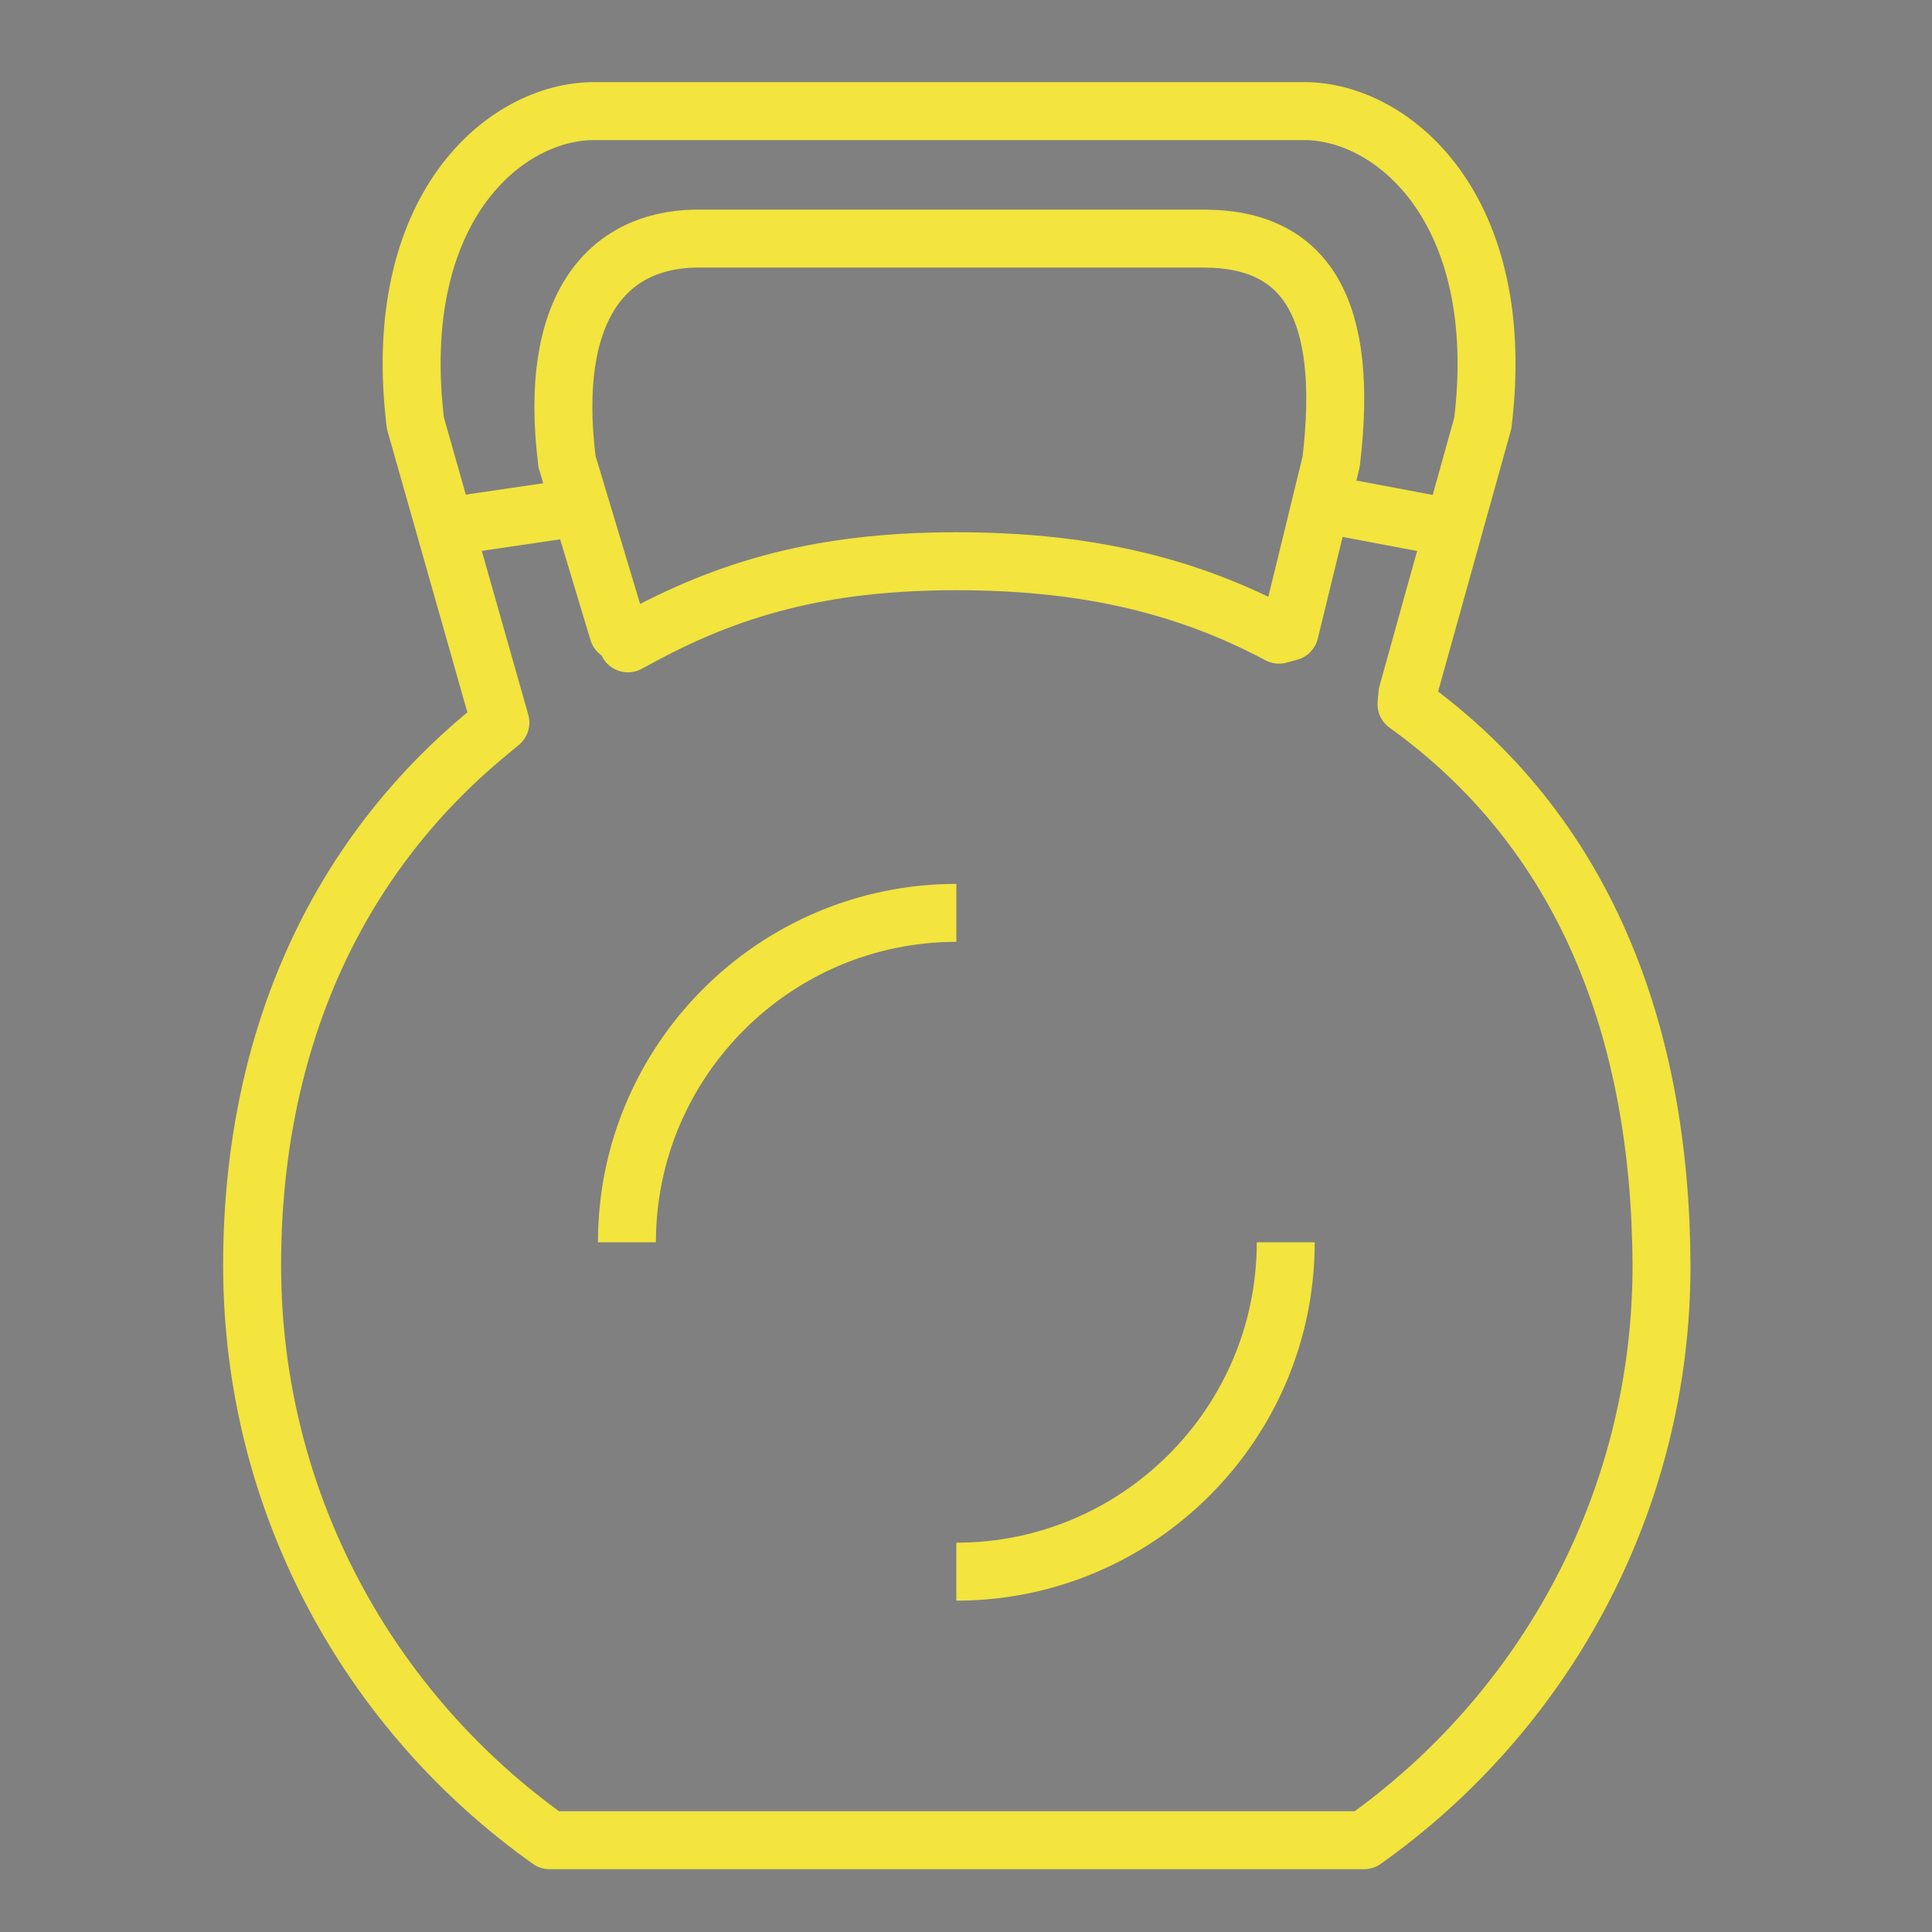<?xml version="1.0" encoding="utf-8"?>
<!-- Generator: Adobe Illustrator 24.0.1, SVG Export Plug-In . SVG Version: 6.00 Build 0)  -->
<svg version="1.1" id="Ebene_1" xmlns="http://www.w3.org/2000/svg" xmlns:xlink="http://www.w3.org/1999/xlink" x="0px" y="0px"
	 viewBox="0 0 200 200" style="enable-background:new 0 0 200 200;" xml:space="preserve">
<rect x="0" y="0" width="200" height="200" fill="#808080" stroke="none"/>
<style type="text/css">
	.st0{fill:#FFFFFF;}
	.st1{fill:none;stroke:#F3E43E;stroke-width:6;}
	.st2{fill:none;stroke:#F3E43E;stroke-width:6;stroke-linecap:round;stroke-linejoin:round;}
</style>
<path d="M322.5-636.5c5.4,0,10.6-0.1,15.7,0.1c1.8,0.1,4,0.5,5.2,1.6c1.5,1.4,2.2,3.7,3,5.6c0.7,1.7-0.7,3.1-1.3,4.4
	c-0.5,1.1-1.8,1.9-2.9,3c1.5,2.3,3.7,4.2,4.6,7c0.7,2.1,0.9,3.8-0.3,5.8c-2.4,4.1-5.4,6.3-9.8,6.4c-4.6,0.1-9.3,0-14.2,0
	c0-5.8,0-11.4,0-17C322.5-625.1,322.5-630.7,322.5-636.5z"/>
<path d="M439.7-608.5c1.6,0,2.9,0,4.3,0c0.1-0.1,0.3-0.2,0.3-0.3c0-4.4,0-8.9,0-13.5c-1.5,0-2.9,0-4.6,0c0-2.1,0-4,0-6
	c1.5,0,2.9,0,4.6,0c0.3-4.6,0.5-9.1,5.7-11.1c2.3-0.9,4.8-1.5,7-0.8c2.7,0.9,5.9,1.5,7.6,4.9c-1.1,1.2-2.3,2.5-4,4.4
	c-0.6-0.9-0.9-2-1.6-2.4c-4.3-2.6-7.3-0.8-7.5,4.8c1.9,0,3.8,0.1,5.8,0.1c2,0,3.9,0,6.1,0c0,2,0,3.7,0,5.9c-3.8,0-7.7,0-11.7,0
	c0,4.8,0,9.2,0,14c3.8,0,7.7,0,11.7,0c0,2.1,0,3.9,0,5.9c-7.9,0-15.8,0-23.6,0C439.7-604.7,439.7-606.6,439.7-608.5z"/>
<path d="M376.4-614.5c-6.2,0-11.9,0-17.6,0c-0.8,1.7-0.1,3.2,0.4,4.9c0.5,1.6,1.9,1.4,2.5,1.7c2.9,1.4,6.3-0.4,8.1-3.7c2,0,4,0,6,0
	c0.1,0,0.2,0.2,0.6,0.5c-0.3,3.5-2.2,5.8-5.4,7.5c-4.5,2.5-8.9,2.3-13.6,0.6c-4-1.5-5.3-5.1-5.9-8.4c-0.7-3.9-0.5-8,1-11.9
	c1.7-4.2,5.5-5.4,9.3-6.2c3.9-0.8,7.7,0.5,10.6,3c2.2,1.9,3.5,4.7,3.8,7.7C376.5-617.4,376.4-616.1,376.4-614.5z"/>
<path d="M434.4-614.5c-3.2,0-6.1,0-9.1,0c-2.8,0-5.6,0-8.5,0c-0.8,1.8-0.7,3.5,0.6,4.9c0.7,0.8,1.5,1.7,2.4,1.8
	c1.5,0.2,3.2,0,4.7-0.4c1.5-0.4,3.1-1,3.1-3.2c2.1,0,4.2,0,6.4,0c0.4,3.1-1.2,6-4.5,7.8c-5.1,2.8-10.2,2.6-15.3,0
	c-3.2-1.6-4.1-5-4.6-7.9c-0.7-3.7-0.6-7.8,0.8-11.5c1.5-4.2,5.3-5.7,9.1-6.5c4-0.9,8,0.4,11.1,3c2.2,1.9,3.5,4.7,3.7,7.7
	C434.5-617.4,434.4-616.1,434.4-614.5z"/>
<path d="M592.1-630.5c-3,0-5.7,0-8.7,0c0-2,0-3.7,0-6c4,0,8.1,0,12.2,0c4.1,0,8.3,0,12.5,0c0,2,0,3.8,0,5.8c-2.8,0-5.6,0-8.7,0
	c-0.4,7.4,0,14.6-0.2,22c3,0,5.8,0,8.8,0c0,2.1,0,4,0,6c-8.1,0-16.2,0-24.5,0c0-1.8,0-3.8,0-5.8c2.9,0,5.7,0,8.6,0
	C592.1-615.8,592.1-622.9,592.1-630.5z"/>
<path d="M641.3-616c0.5-1.4-0.9-3.3,0.8-4.8c0.3-3.9,2.5-6.6,6-7.6c3.1-0.9,6.2-1.9,9.7-0.3c2.2,1,4.7,1.4,6,3.4
	c1.4,2.4,2.6,5,2.4,7.9c-0.1,2.7-0.2,5.3-0.8,8.1c-1.3,5.4-5.3,6.6-9.6,7.7c-2.8,0.7-5.7-0.2-8.4-1.2c-4.3-1.6-5.1-5.6-6.1-9.3
	C641-613.3,641.3-614.5,641.3-616z M648.3-615.4c0,1.2-0.1,2.3,0,3.5c0.3,2.7,2.4,4.4,5.5,4.4c3,0,5.3-1.7,5.5-4.4
	c0.2-2.3,0.1-4.6,0-6.9c-0.1-2.6-2.4-4.5-5.2-4.7c-3.5-0.2-5.3,1.8-5.7,4.7C648.2-617.7,648.3-616.5,648.3-615.4z"/>
<path d="M387.4-602.5c-2.5,0-4.4,0-6.5,0c-0.1-0.1-0.2-0.2-0.3-0.3c-0.1-0.1-0.2-0.3-0.2-0.4c0-8.3,0-16.6,0-25.3
	c2.6,0.4,5.1-0.9,7.5,1c0.3,0.2,1.3-0.6,2-0.9c4.9-2.3,11.6-0.3,14.2,4.4c0.7,1.3,1.1,3,1.1,4.5c0.1,5.6,0.1,11.2,0.1,17
	c-2.3,0-4.5,0-7,0c0-3,0-6.1,0-9.2c0-2,0-4,0-6c0-2.1-0.4-3.7-2.6-4.9c-2.5-1.4-4.8-0.8-6.7,0.4c-1.3,0.8-1.8,2.7-1.8,4.6
	C387.5-612.8,387.4-607.9,387.4-602.5z"/>
<path d="M677.3-602.6c-2.4,0-4.5,0-6.8,0c0-8.6,0-17.1,0-26c2.5,0.6,4.9-0.8,7.2,0.9c0.3,0.2,1.3-0.4,2-0.7
	c5.2-2.4,11.2-0.8,14.2,4.2c0.9,1.5,1.2,3.6,1.3,5.4c0.2,5.3,0.1,10.6,0.1,16.1c-2.3,0-4.5,0-7,0c0-5,0-10,0-14.9
	c-0.1-5.2-3.9-7.3-8.6-4.9c-1.8,0.9-2.3,2.3-2.3,4c-0.1,4,0,8,0,11.9C677.3-605.3,677.3-604,677.3-602.6z"/>
<path d="M549.5-624.4c-1.5,1.8-2.7,3.3-4.1,5c-2.7-2.6-5.9-4.6-9.9-4.1c-0.8,0.1-1.5,1-2.2,1.5c0.7,2.5,2.8,3.3,4.4,3.3
	c5.4,0.2,9.5,2.5,12.8,6.8c0.7,7.7-4.8,9.1-10.2,10.3c-1.3,0.3-2.7,0.3-4,0c-2.1-0.5-4.2-1.1-6.1-2c-1.7-0.8-3.1-2.2-4.4-3.2
	c1.8-1.5,3.5-3.1,5.3-4.6c4.4,4.3,9,5.1,12.6,2.1c-0.8-2.9-3.7-2.6-5.7-3.2c-2.7-0.7-5.3-1.4-7.8-2.9c-2.5-1.6-4.5-4.9-3.6-7.4
	c0.7-1.9,1.8-3.6,3.7-4.8c4.3-2.6,8.7-2.6,13.1-0.6C545.4-627.1,547.4-625.6,549.5-624.4z"/>
<path d="M724.2-612.1c0.4,3-0.1,5.4-2.1,7.3c-2.1,2-4.9,2.8-7.6,3.2c-3.8,0.6-8.4-1.1-12.4-3.7c-0.9-0.6-1.9-1-2.5-1.4
	c1.8-1.6,3.4-3,5.4-4.8c2.3,3,5.6,4,9.4,3.9c1.5,0,2.5-0.5,3.1-2.1c-0.8-2.5-3.5-2.4-5.4-2.8c-2.5-0.5-4.9-1.2-7.1-2.3
	c-2.4-1.2-4.7-3-4.7-6.3c0.1-3.2,1.7-5,4.4-6.7c3.6-2.2,6.9-2.4,10.8-1c2.9,1,5.6,2.1,7.6,4.4c-1.2,1.5-2.4,3.1-3.6,4.6
	c-6.6-4.7-9.3-5.2-12.4-1.8c1.1,1.7,2.8,2.4,4.6,2.8C719.5-616.6,718.2-618.3,724.2-612.1z"/>
<path d="M630.7-611.4c2.1,0,4.2,0,6.6,0c0.2,3.8-2,6.2-4.7,7.8c-5.1,3.1-10.5,2.7-15.7,0c-2.9-1.5-3.9-4.9-4.4-7.6
	c-0.7-4.3-0.9-9,1.8-13.1c0.7-1.1,1.3-2.3,2.3-3c5.5-3.9,14.8-2.7,19,2.6c1,1.3,1.4,3,2.3,4.9c-2.7,0-4.8,0-7,0
	c-1.7-3-5.1-4.6-8.1-3.7c-1.5,0.4-3.3,2.7-3.4,4.5c-0.1,2-0.1,4,0,6c0.1,4.2,3.9,6.6,7.8,5.1C629-608.6,629.5-609.1,630.7-611.4z"/>
<path d="M518.9-611.2c1,1.3,2.1,2.7,3.2,4.2c-1.5,3-4.9,3.2-7.6,4.4c-2.5,1-5.4,0-7.4-1.1c-3.3-1.7-5.5-4.9-5.7-8.9
	c-0.1-3.1,0-6.3,0-9.7c-1.3-0.1-2.5-0.2-3.9-0.3c0-1.9,0-3.7,0-5.8c1.2,0,2.4,0,3.8,0c0.1-1.5,0.1-2.6,0.2-3.9
	c2.2-0.6,4.4-1.3,6.9-2c0,1.8,0,3.7,0,5.8c2.5,0,4.6,0,6.7,0c2,0,4,0,6.1,0c0,2,0,3.9,0,6c-2.3,0-4.4,0-6.5,0c-2,0-3.9,0-6.3,0
	c0,3.1,0.2,6.1-0.1,9c-0.2,2.2,0.7,3.6,2.2,4.5c1.5,0.9,3.4,1,5-0.2C516.7-609.9,517.9-610.6,518.9-611.2z"/>
<path d="M476.2-622.5c-3,0-5.7,0-8.7,0c0-1.9,0-3.7,0-5.7c5.1,0,10.3,0,15.7,0c0,6.4,0,12.8,0,19.6c3,0,5.9,0,9,0c0,2.1,0,3.9,0,5.9
	c-8.1,0-16.3,0-24.7,0c0-1.7,0-3.5,0-5.6c2.7,0,5.6,0,8.7,0C476.2-613.1,476.2-617.6,476.2-622.5z"/>
<path class="st0" d="M648.3-615.4c0-1.2-0.1-2.3,0-3.5c0.4-2.9,2.2-4.8,5.7-4.7c2.8,0.1,5.1,2,5.2,4.7c0.1,2.3,0.2,4.6,0,6.9
	c-0.2,2.7-2.4,4.4-5.5,4.4c-3,0-5.2-1.7-5.5-4.4C648.2-613.1,648.3-614.2,648.3-615.4z"/>
<g>
	<g>
		<path class="st1" d="M133.1,128.6c0,18.8-15.3,34.1-34.1,34.1"/>
		<path class="st1" d="M64.9,128.6c0-18.8,15.3-34.1,34.1-34.1"/>
	</g>
	<path class="st2" d="M145.6,72.9l0.1-1.1l7.8-28c2.7-22.2-9.3-32.3-18.5-32.3h-31.8H61.5c-9.2,0-21.2,10-18.5,32.3l8.8,31l-1.2,1
		C34.4,89.1,26.1,108.4,26.1,131c0,24.6,12.2,46.3,30.8,59.5h84.3c18.6-13.2,30.8-34.9,30.8-59.5C171.9,106.7,164,86.1,145.6,72.9z"
		/>
	<line class="st1" x1="47.1" y1="54.4" x2="60.7" y2="52.4"/>
	<line class="st1" x1="138.3" y1="52.4" x2="148.9" y2="54.4"/>
	<g>
		<path class="st2" d="M65,66.6c0.4-0.2,0.9-0.5,1.3-0.7c10.3-5.6,20.2-7.8,32.7-7.8c12.4,0,23.1,2.1,33.4,7.6l1.1-0.3l4.3-17.6
			c1.9-15.9-2.6-23.1-13.2-23.1h-22.8H71.9c-9.1,0.2-15.2,7.2-13.2,23.1L64,65.4"/>
	</g>
</g>
</svg>
